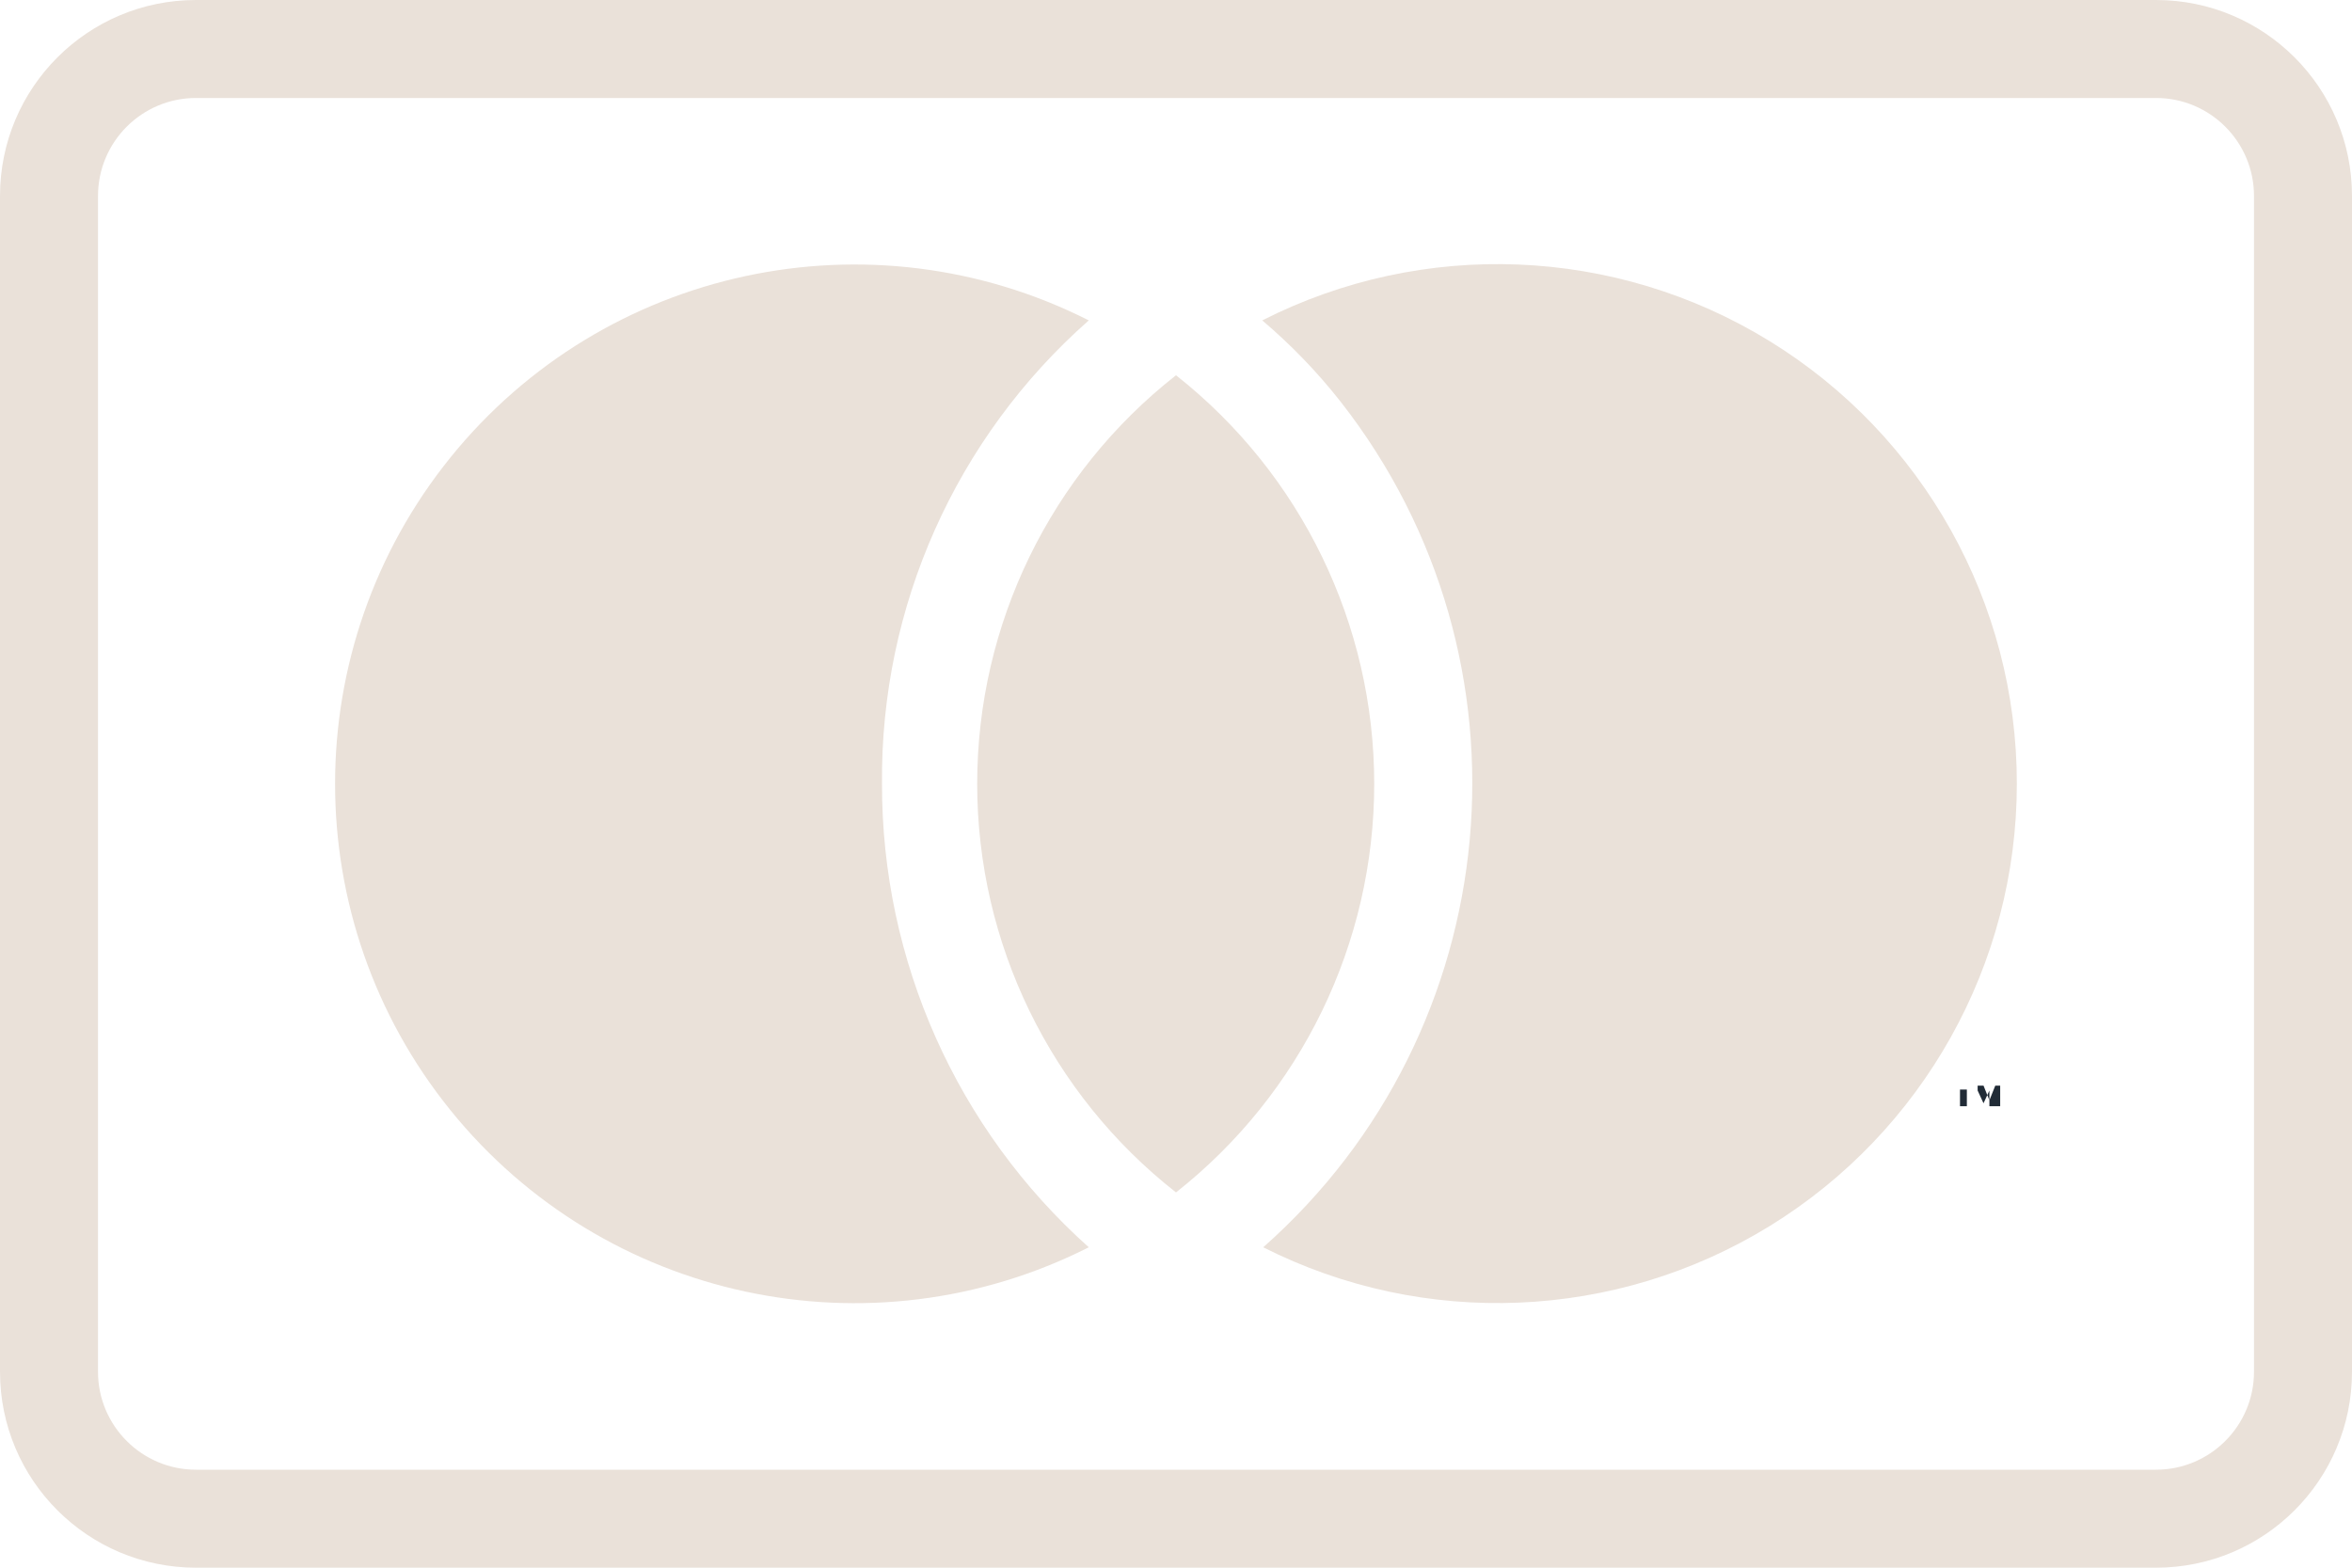 <?xml version="1.0" encoding="UTF-8"?>
<svg width="36px" height="24px" viewBox="0 0 36 24" version="1.1" xmlns="http://www.w3.org/2000/svg" xmlns:xlink="http://www.w3.org/1999/xlink">
    <g id="Page-1" stroke="none" stroke-width="1" fill="none" fill-rule="evenodd">
        <g id="HUB-PRODOTTI-&gt;-1280" transform="translate(-1224, -3363)">
            <g id="Group-10" transform="translate(0, 2388)">
                <g id="Group-9" transform="translate(1136, 975)">
                    <g id="maestro-outline" transform="translate(88, 0)">
                        <rect id="card_bg" x="0" y="0" width="36" height="24" rx="2"></rect>
                        <path d="M33,1.5 C33.828,1.5 34.5,2.172 34.5,3 L34.5,21 C34.5,21.828 33.828,22.5 33,22.5 L3,22.5 C2.172,22.5 1.5,21.828 1.5,21 L1.5,3 C1.5,2.172 2.172,1.5 3,1.5 L33,1.5 Z M33,0 L3,0 C1.343,0 0,1.343 0,3 L0,21 C0,22.657 1.343,24 3,24 L33,24 C34.657,24 36,22.657 36,21 L36,3 C36,1.343 34.657,0 33,0 Z" id="card_bg-2" fill="#EAE1D9" fill-rule="nonzero"></path>
                        <g id="mastercard" transform="translate(3, 1.5)" fill-rule="nonzero">
                            <g id="Group" opacity="0" fill="#212B36">
                                <rect id="Rectangle" x="0.48" y="0.9" width="29.025" height="19.2"></rect>
                            </g>
                            <path d="M13.665,17.595 C10.321,19.286 6.25,18.411 3.895,15.497 C1.54,12.582 1.54,8.418 3.895,5.503 C6.25,2.589 10.321,1.714 13.665,3.405 C11.63,5.199 10.475,7.788 10.5,10.5 C10.495,13.208 11.646,15.79 13.665,17.595 L13.665,17.595 Z" id="Path" fill="#EAE1D9"></path>
                            <path d="M27.105,15.435 L27.105,15.18 L27.225,15.18 L27.225,15.18 L27,15.18 L27,15.18 L27,15.18 L27,15.435 L27.105,15.435 Z M27.615,15.435 L27.615,15.12 L27.54,15.12 L27.45,15.345 L27.36,15.12 L27.27,15.12 L27.27,15.435 L27.27,15.435 L27.27,15.195 L27.36,15.39 L27.36,15.39 L27.45,15.195 L27.45,15.435 L27.615,15.435 Z" id="Shape" fill="#212B36"></path>
                            <path d="M27.87,10.5 C27.87,13.261 26.437,15.824 24.085,17.271 C21.733,18.717 18.799,18.84 16.335,17.595 C20.092,14.273 20.611,8.599 17.52,4.65 C17.163,4.196 16.761,3.779 16.32,3.405 C18.786,2.153 21.725,2.272 24.081,3.719 C26.438,5.167 27.872,7.735 27.87,10.5 L27.87,10.5 Z" id="Path" fill="#EAE1D9"></path>
                            <path d="M15,16.755 C13.079,15.248 11.957,12.942 11.957,10.5 C11.957,8.058 13.079,5.752 15,4.245 C16.916,5.755 18.034,8.06 18.034,10.5 C18.034,12.94 16.916,15.245 15,16.755 L15,16.755 Z" id="Path" fill="#EAE1D9"></path>
                        </g>
                    </g>
                </g>
            </g>
        </g>
    </g>
</svg>
